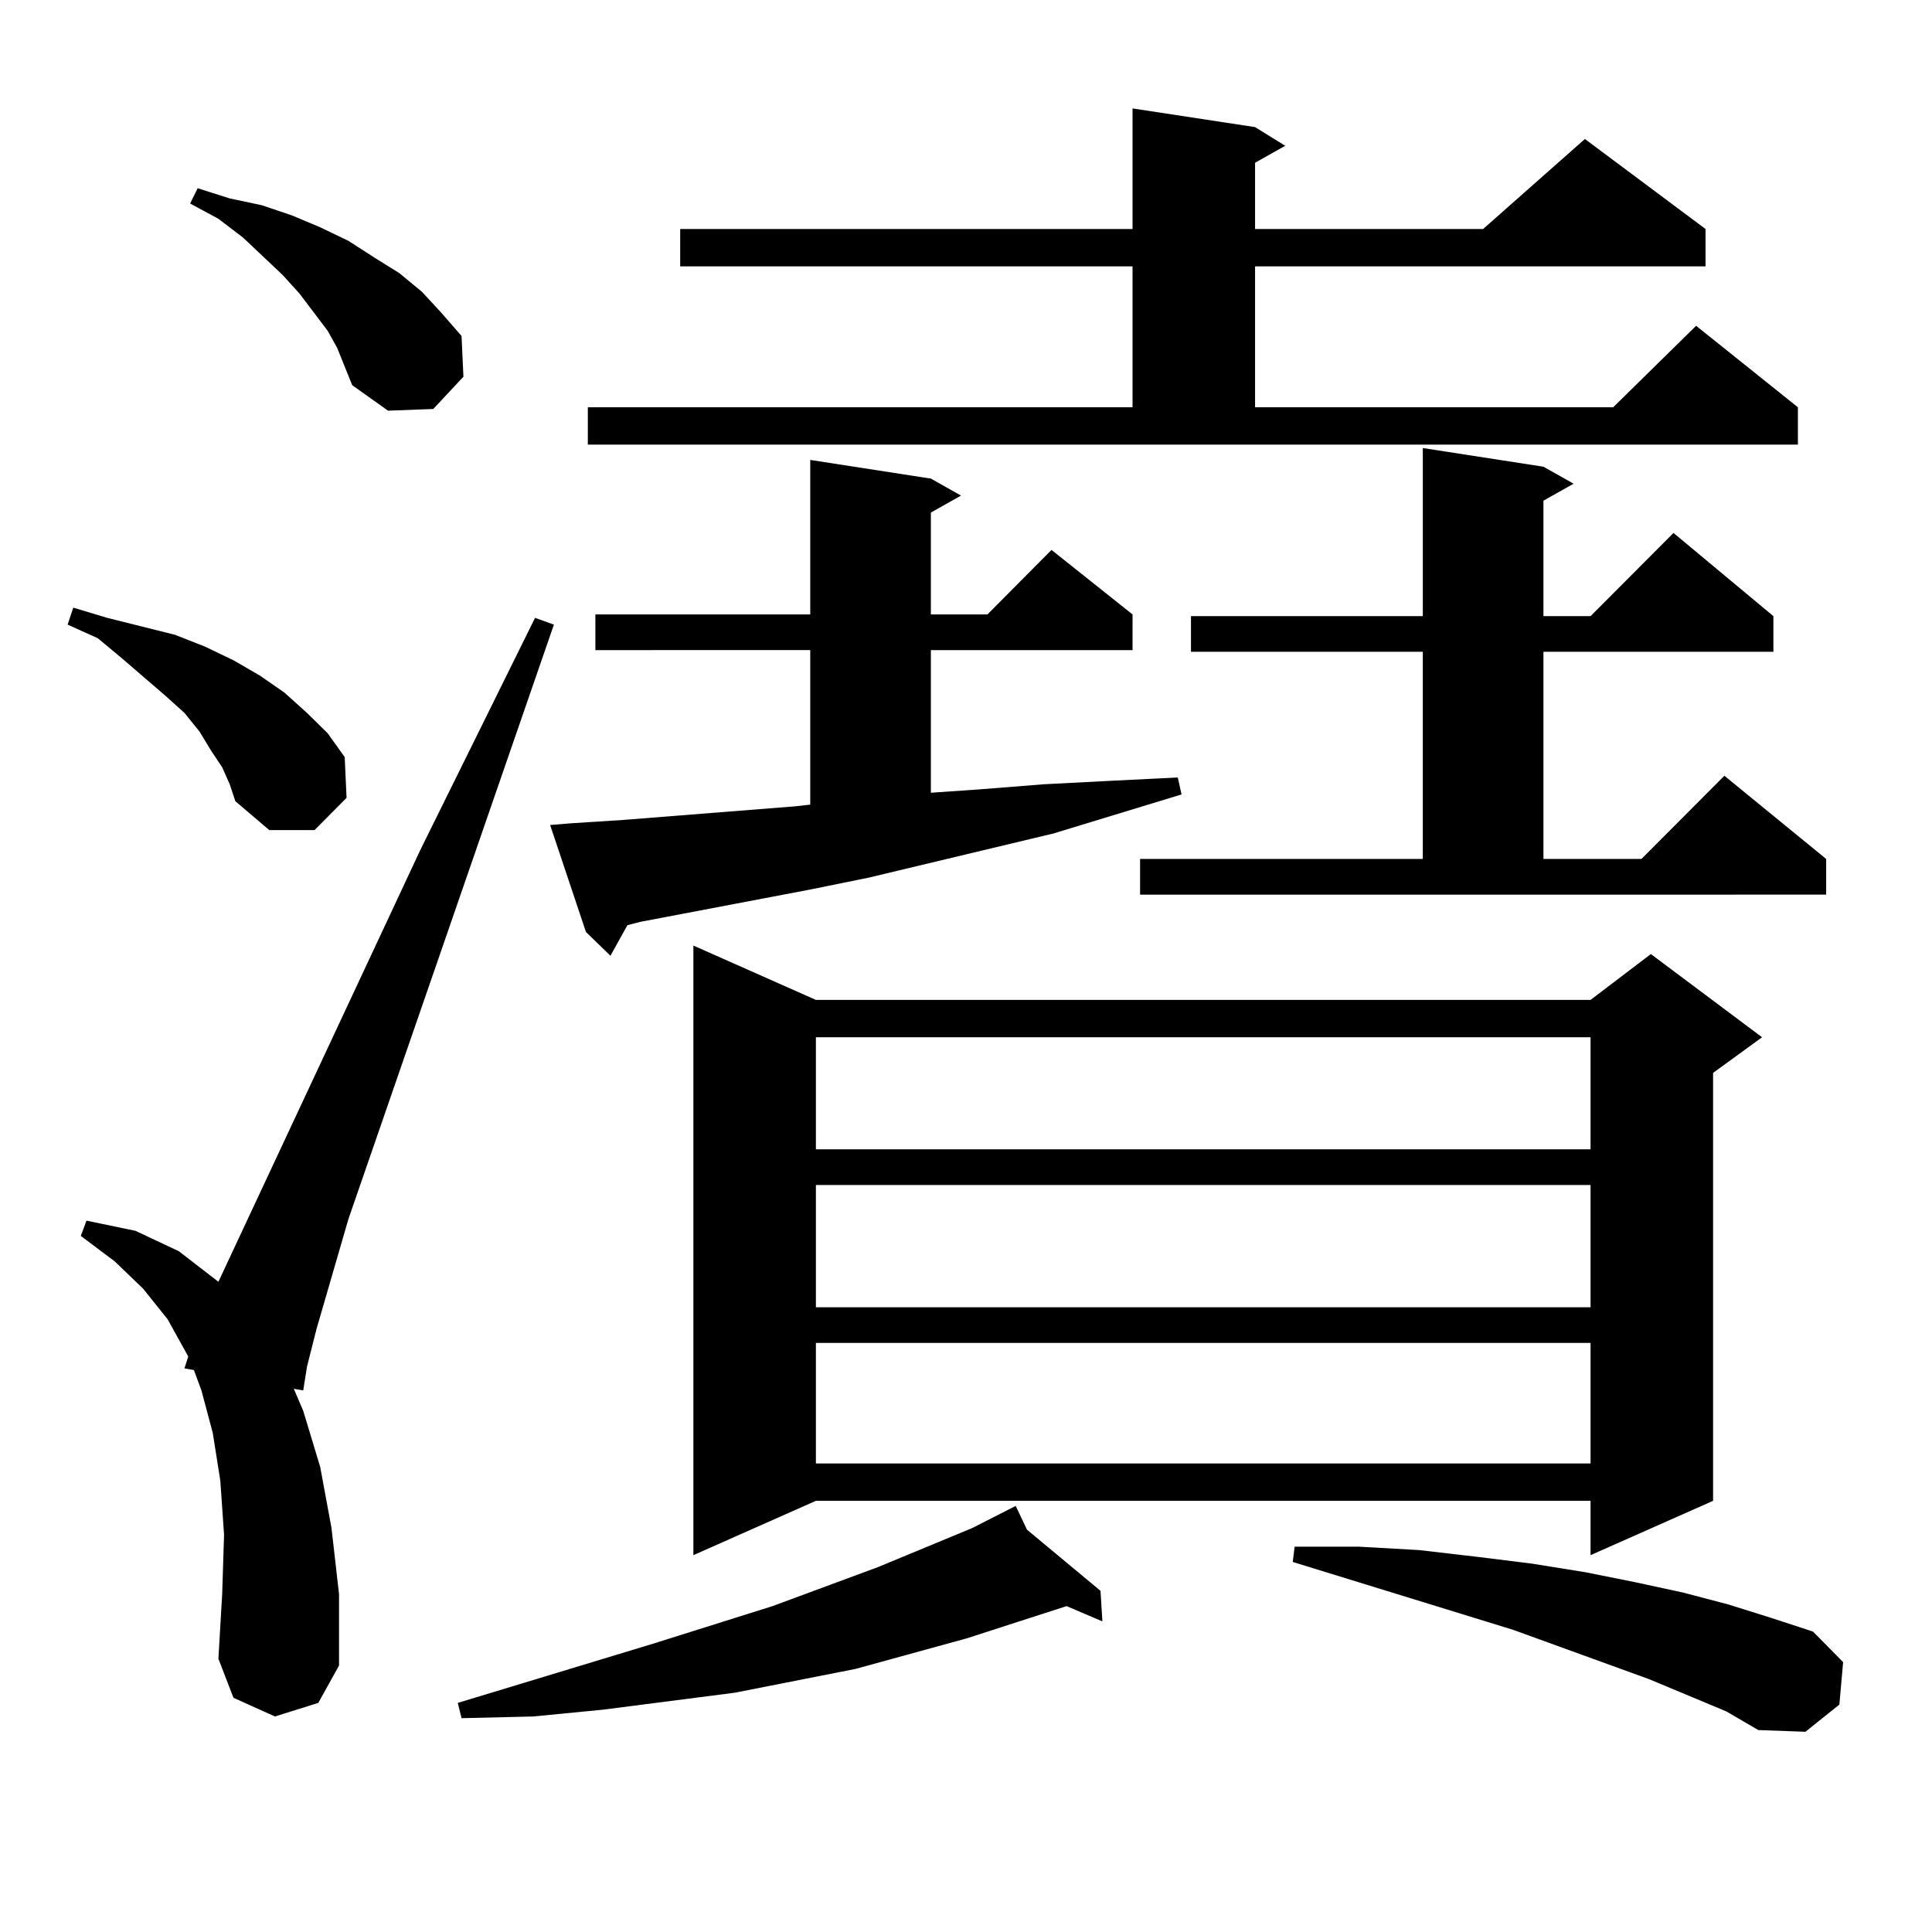 <?xml version="1.0" encoding="utf-8"?>
<!-- Generator: Adobe Illustrator 16.0.0, SVG Export Plug-In . SVG Version: 6.00 Build 0)  -->
<!DOCTYPE svg PUBLIC "-//W3C//DTD SVG 1.1//EN" "http://www.w3.org/Graphics/SVG/1.1/DTD/svg11.dtd">
<svg version="1.1" id="图层_1" xmlns="http://www.w3.org/2000/svg" xmlns:xlink="http://www.w3.org/1999/xlink" x="0px" y="0px"
	 width="1000px" height="1000px" viewBox="0 0 1000 1000" enable-background="new 0 0 1000 1000" xml:space="preserve">
<path d="M114.997,397.137l-5.854-8.789l-5.854-9.668l-7.805-9.668l-9.756-8.789l-22.438-19.336L50.608,330.34l-15.609-7.031
	l2.927-8.789l17.561,5.273l17.561,4.395l17.561,4.395l15.609,6.152l14.634,7.031l13.658,7.91l12.683,8.789l11.707,10.547
	l10.731,10.547l8.78,12.305l0.976,21.094l-16.585,16.699h-23.414l-17.561-14.941l-2.927-8.789L114.997,397.137z M142.313,888.445
	l-21.463-9.668l-7.805-20.215l1.951-33.398l0.976-30.762l-1.951-28.125l-3.902-24.609l-5.854-21.973l-3.902-10.547l-4.878-0.879
	l1.951-6.152l-10.731-19.336l-12.683-15.82l-14.634-14.063l-17.561-13.184l2.927-7.91l25.365,5.273l22.438,10.547l20.487,15.82
	l104.388-223.242l59.511-120.41l9.756,3.516L180.361,630.926l-16.585,57.129l-4.878,19.336l-1.951,12.305l-4.878-0.879l4.878,11.426
	l8.78,29.004l5.854,31.641l3.902,34.277v36.914l-10.731,19.336L142.313,888.445z M174.508,180.047l-4.878-8.789l-14.634-19.336
	l-8.78-9.668l-20.487-19.336l-12.683-9.668l-14.634-7.91l3.902-7.91l16.585,5.273l16.585,3.516l15.609,5.273l14.634,6.152
	l14.634,7.031l13.658,8.789l12.683,7.91l11.707,9.668l9.756,10.547l10.731,12.305l0.976,21.094l-15.609,16.699l-23.414,0.879
	l-18.536-13.184l-3.902-9.668L174.508,180.047z M531.572,791.766l38.048,31.641l0.976,15.82l-18.536-7.91l-51.706,16.699
	l-57.56,15.82l-62.438,12.305l-34.146,4.395l-34.146,4.395l-36.097,3.516l-37.072,0.879l-1.951-7.91l101.461-30.762l61.462-19.336
	l54.633-20.215l48.779-20.215l22.438-11.426L531.572,791.766z M295.48,426.141l27.316-1.758l88.778-7.031l7.805-0.879v-79.98
	H308.163v-18.457H419.38v-79.98l62.438,9.668l15.609,8.789l-15.609,8.789v52.734h29.268l33.17-33.398l41.95,33.398v18.457H481.817
	v73.828l25.365-1.758l33.17-2.637l34.146-1.758l35.121-1.758l1.951,8.789l-66.34,20.215l-95.607,22.852l-30.243,6.152
	l-87.803,16.699l-6.829,1.758l-8.78,15.82l-12.683-12.305l-18.536-55.371L295.48,426.141z M304.261,210.809h281.944v-72.949H352.064
	v-19.336h234.141V56.121l63.413,9.668l15.609,9.668l-15.609,8.789v34.277h118.046l52.682-46.582l62.438,46.582v19.336H649.618
	v72.949h185.361l42.926-42.188l52.682,42.188v19.336H304.261V210.809z M422.307,517.547h400.966l31.219-23.73l57.56,43.066
	l-25.365,18.457v221.484l-63.413,28.125v-28.125H422.307l-63.413,28.125V489.422L422.307,517.547z M422.307,536.883v58.008h400.966
	v-58.008H422.307z M422.307,613.348v63.281h400.966v-63.281H422.307z M422.307,695.086v62.402h400.966v-62.402H422.307z
	 M590.107,444.598h146.338V337.371H616.448v-18.457h119.997v-87.012l62.438,9.668l15.609,8.789l-15.609,8.789v59.766h24.39
	l42.926-43.066l51.706,43.066v18.457H798.883v107.227h50.73l42.926-43.066l52.682,43.066v18.457H590.107V444.598z M893.515,885.809
	l-39.999-16.699l-70.242-25.488L669.13,808.465l0.976-7.91h33.17l31.219,1.758l30.243,3.516l28.292,3.516l27.316,4.395l26.341,5.273
	l24.39,5.273l23.414,6.152l22.438,7.031l21.463,7.031l15.609,15.82l-1.951,21.973l-17.561,14.063l-24.39-0.879L893.515,885.809z"/>
</svg>
